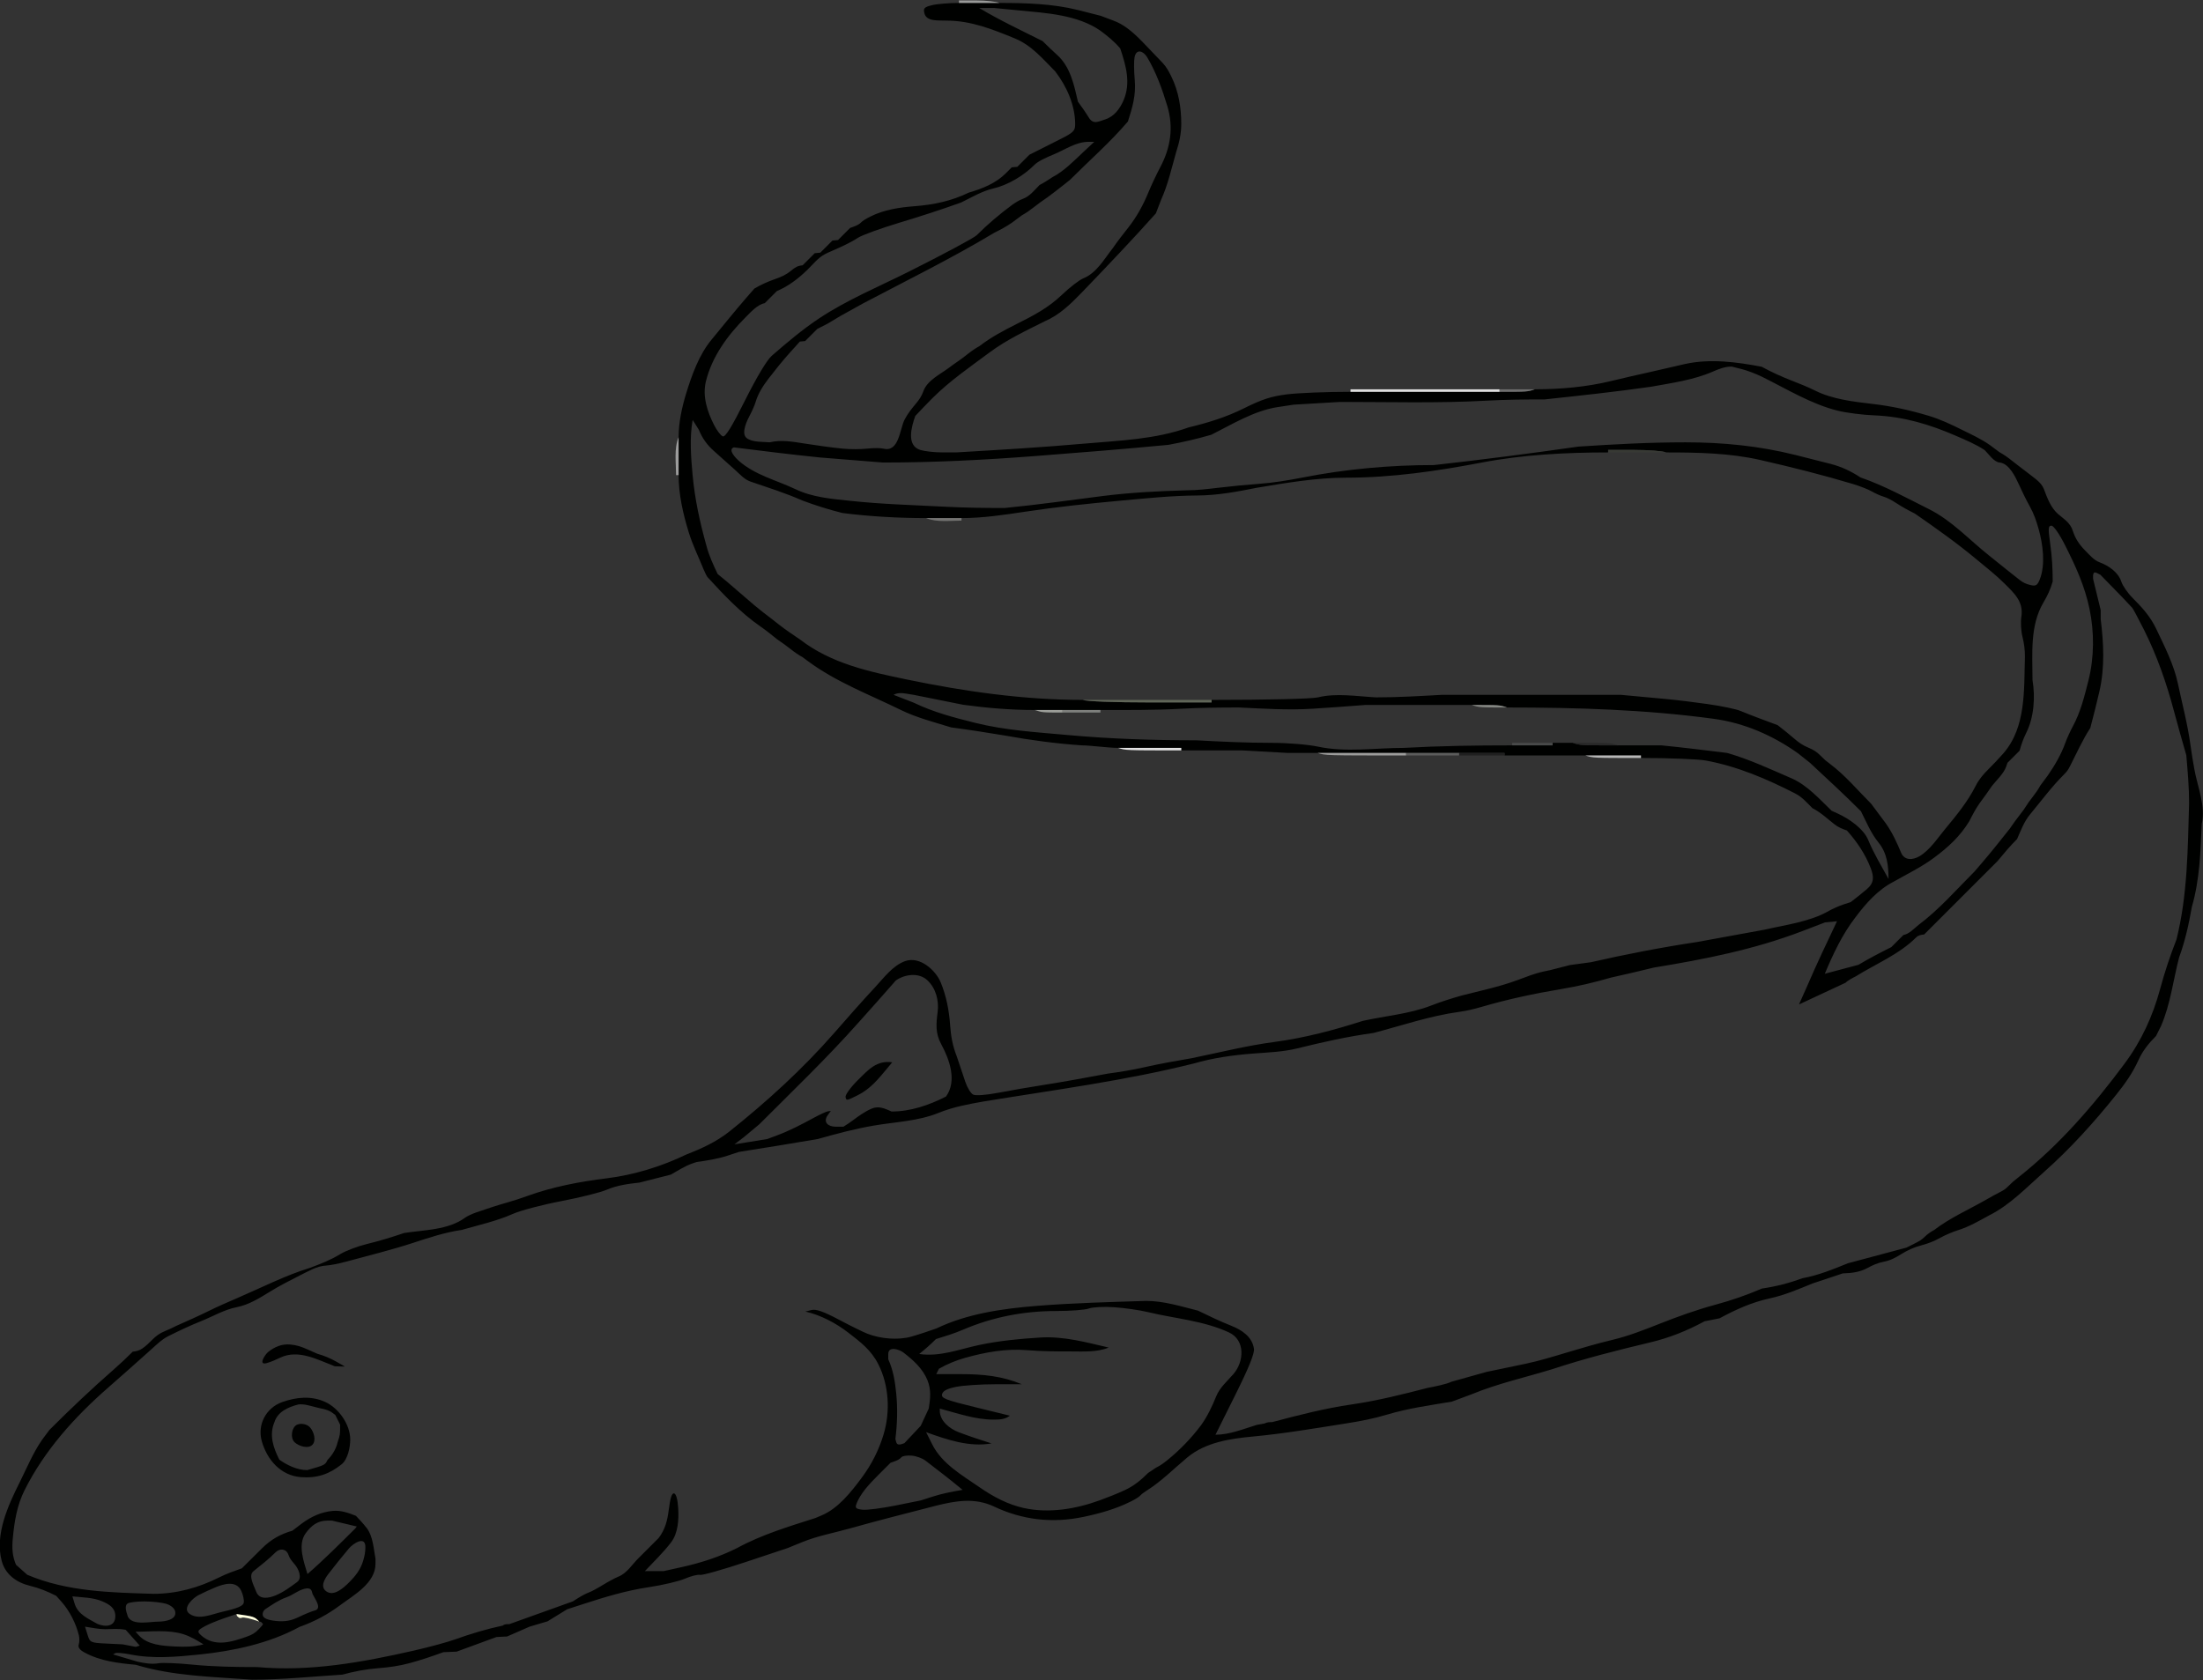 <?xml version="1.0" encoding="UTF-8" standalone="no"?>
<svg
   xmlns:dc="http://purl.org/dc/elements/1.1/"
   xmlns:cc="http://creativecommons.org/ns#"
   xmlns:rdf="http://www.w3.org/1999/02/22-rdf-syntax-ns#"
   xmlns:svg="http://www.w3.org/2000/svg"
   xmlns="http://www.w3.org/2000/svg"
   xmlns:sodipodi="http://sodipodi.sourceforge.net/DTD/sodipodi-0.dtd"
   xmlns:inkscape="http://www.inkscape.org/namespaces/inkscape"
   version="1.1"
   width="872.16"
   height="665.28"
   id="svg63"
   sodipodi:docname="Aal_ohne_Fuellung_-_Eel_without_fill_color.svg"
   inkscape:version="1.0.2 (e86c870879, 2021-01-15)">
  <rect width="100%" height="100%" fill="#333333" stroke="none"/>
  <defs
     id="defs67" />
  <sodipodi:namedview
     pagecolor="#ffffff"
     bordercolor="#666666"
     borderopacity="1"
     objecttolerance="10"
     gridtolerance="10"
     guidetolerance="10"
     inkscape:pageopacity="0"
     inkscape:pageshadow="2"
     inkscape:window-width="1366"
     inkscape:window-height="740"
     id="namedview65"
     showgrid="false"
     inkscape:zoom="0.79966326"
     inkscape:cx="436.07999"
     inkscape:cy="332.64001"
     inkscape:window-x="0"
     inkscape:window-y="0"
     inkscape:window-maximized="1"
     inkscape:current-layer="svg63" />
  <path
     id="dp_path002"
     fill="#000100"
     fill-rule="evenodd"
     d="m 379.655,1.164 c -3.908,0 -8.713,0.4 -10.68,0.889 -3.1,0.772 -3.497,1.201 -2.996,3.241 0.847,3.439 5.963,2.691 8.78,2.869 9.608,0 18.204,3.441 27,7.052 6.655,2.731 11.027,8.079 16,13.052 4.553,5.933 7.896,13.385 7.896,20.948 0,2.603 -0.703,3.299 -6,5.948 -4.043,2.021 -8.076,4.056 -12.104,6.104 -1.597,1.597 -3.195,3.195 -4.792,4.792 -0.736,0.069 -1.472,0.139 -2.208,0.208 l -2.396,2.396 c -3.919,3.919 -9.296,6.08 -14.604,7.604 -6.967,3.363 -13.847,4.807 -21.5,5.396 -5.911,0.455 -12.033,1.371 -17.396,4.052 -1.891,0.945 -3.191,1.76 -3.748,2.348 -1.131,1.193 -2.859,1.647 -4.356,2.204 -1.597,1.597 -3.195,3.195 -4.792,4.792 -0.736,0.069 -1.472,0.139 -2.208,0.208 -1.597,1.597 -3.195,3.195 -4.792,4.792 -0.736,0.069 -1.472,0.139 -2.208,0.208 -1.597,1.597 -3.195,3.195 -4.792,4.792 -2.091,0.197 -2.901,0.772 -4.604,2.156 -2.096,1.705 -3.957,2.489 -6.523,3.379 -2.805,0.973 -5.421,2.185 -7.977,3.673 l -3.052,3.5 c -4.783,5.484 -9.293,11.175 -13.937,16.773 -4.895,5.9 -7.78,13.978 -10.011,21.227 -1.701,5.531 -3,11.583 -3,17.396 v 15 c 0,7.637 1.76,15.324 4,22.604 1.589,5.168 3.933,9.861 5.941,14.831 0.518,1.281 1.216,2.632 1.552,3 6.332,6.941 13.22,14.205 21.007,19.565 2.255,1.552 4.359,3.296 6.5,5 1.887,1.279 3.711,2.584 5.5,4 1.465,1.16 2.968,2.209 4.604,3.104 l 1.948,1.448 c 11.288,8.391 24.385,13.277 36.948,19.448 6.336,3.087 13.169,4.811 19.896,6.896 7.097,0.932 14.147,2.032 21.208,3.208 10.101,1.828 20.193,3.187 30.448,3.896 3.448,0 10.448,1 14.448,1 h 25 v 1 h 24.104 c 6,0.333 12,0.667 18,1 3.965,0 7.931,0 11.896,0 h 35 21 18 v 1 h 32 22 v 1 c 11.057,0 22.58,0.451 25.604,1 12.429,2.26 24.247,7.309 35.448,13.052 2.752,1.411 4.664,3.664 6.844,5.844 3.279,1.639 5.952,4.236 8.835,6.468 1.454,1.127 3.088,1.765 4.8,2.359 3.976,4.472 7.241,9.261 9.417,14.9 1.299,3.366 1.417,5.801 -1.5,8.298 -2.077,1.776 -4.221,3.464 -6.389,5.127 l -3.082,1.028 c -1.694,0.565 -4.206,1.68 -5.581,2.476 -7.455,4.317 -17.22,5.537 -25.5,7.448 -8.932,1.624 -17.863,3.259 -26.792,4.896 -14.129,2.119 -28.068,4.833 -42,8 -2.736,0.368 -5.472,0.736 -8.208,1.104 -2.597,0.667 -5.195,1.333 -7.792,2 l -2.604,0.552 c -3.625,0.769 -7.023,2.172 -10.5,3.448 -7.233,2.653 -14.664,4.197 -22.104,6.104 -4.085,1.168 -8.039,2.405 -12,3.948 -8.487,3.307 -18.104,4.076 -27,6.052 -11.384,3.66 -23.075,6.768 -34.945,8.343 -11.034,1.462 -21.946,4.208 -32.847,6.449 -6.235,1.075 -12.433,2.155 -18.604,3.552 -4.865,1.101 -9.667,1.888 -14.604,2.552 -8.491,1.592 -16.968,3.153 -25.5,4.5 -5.953,0.94 -11.877,1.951 -17.799,3.075 -4.921,0.933 -8.985,1.232 -9.984,0.732 -0.928,-0.464 -2.321,-2.724 -3.097,-5.023 -1.145,-3.391 -2.28,-6.784 -3.412,-10.18 -1.597,-3.955 -2.299,-7.927 -2.604,-12.208 -0.423,-5.919 -1.473,-11.475 -3.696,-16.941 -2.009,-4.942 -8.399,-10.628 -14.188,-8.487 -4.857,1.796 -8.303,6.521 -11.668,10.136 -5.576,5.989 -10.956,12.135 -16.344,18.292 -12.528,14.319 -26.725,27.265 -41.604,39.104 -5.229,4.109 -10.937,6.693 -17.104,9.104 -9.601,4.64 -20.669,8.04 -31.292,9.344 -10.671,1.309 -21.372,3.335 -31.5,7 -2.485,0.9 -4.959,1.721 -7.5,2.448 -4.283,1.223 -8.513,2.591 -12.719,4.06 -1.644,0.575 -3.61,1.501 -4.368,2.061 -6.713,4.952 -16.253,4.859 -24.144,6.083 -4.937,1.669 -9.804,3.168 -14.873,4.4 -3.632,0.883 -8.357,2.683 -10.5,4 -3.751,2.307 -7.795,3.857 -11.896,5.396 -10,3.064 -19.481,7.98 -29.104,12.104 -3.689,1.581 -7.347,3.171 -10.948,4.948 -4.264,2.104 -8.603,4.017 -12.948,5.948 -1.455,0.772 -2.933,1.419 -4.456,2.056 -2.189,0.916 -3.467,1.867 -5.148,3.548 -1.255,1.255 -2.423,2.413 -3.896,3.396 -1.171,0.78 -2.345,1.08 -3.708,1.208 -2.524,2.524 -5.104,4.94 -7.792,7.292 -8.7,7.612 -17.039,15.539 -25.208,23.708 -0.965,1.299 -1.931,2.597 -2.896,3.896 -3.615,5.208 -6.063,11.229 -8.896,16.896 -4.561,9.123 -9.837,20.593 -7.104,31.025 1.429,5.455 5.94,8.64 11.224,9.908 3.675,0.882 7.031,2.267 10.376,3.971 l 2.139,2.405 c 3.173,3.571 5.68,8.559 6.826,13.216 0.278,1.126 0.251,2.776 -0.057,3.668 -0.381,1.1 0.397,2.136 2.412,3.215 6.275,3.356 13.223,4.149 20.184,4.8 14.845,4.509 30.609,4.739 46,5.896 11.921,0 23.896,-1.247 35.792,-2 4.683,-1.299 9.344,-2.168 14.208,-2.552 4.319,-0.341 8.219,-0.879 12.396,-2 4.568,-1.225 8.952,-2.735 13.396,-4.344 1.736,-0.069 3.472,-0.139 5.208,-0.208 5.264,-1.931 10.528,-3.861 15.792,-5.792 1.403,-0.069 2.805,-0.139 4.208,-0.208 2.965,-1.299 5.931,-2.597 8.896,-3.896 2.368,-0.701 4.736,-1.403 7.104,-2.104 2.597,-1.597 5.195,-3.195 7.792,-4.792 2.16,-0.697 4.32,-1.396 6.48,-2.093 8.464,-2.76 16.904,-5.31 25.743,-6.627 5.492,-0.819 11.964,-2.341 14.381,-3.384 2.417,-1.043 5.117,-1.717 6,-1.5 0.883,0.217 9.029,-2.08 18.104,-5.104 l 16.5,-5.5 5.896,-2.396 c 6.141,-2.495 12.641,-3.652 19,-5.448 11.245,-3.176 22.584,-6.015 33.896,-8.948 7.828,-1.956 15.359,-3.268 22.973,0.333 11.276,5.335 23.096,6.678 35.38,4.104 6.495,-1.361 12.818,-3.126 18.751,-6.093 1.891,-0.945 3.191,-1.76 3.748,-2.348 0.599,-0.633 1.372,-1.227 2.604,-2 5.824,-3.656 10.803,-8.757 16.077,-13.133 7.208,-5.98 16.92,-7.414 25.88,-8.25 12.44,-1.162 24.747,-3.269 37.087,-5.217 5.487,-0.867 10.684,-1.855 16,-3.448 8.42,-2.523 17.043,-3.709 25.708,-5.156 2.597,-0.965 5.195,-1.931 7.792,-2.896 10.328,-4.272 21.42,-6.713 32.104,-10 12.709,-4.2 25.584,-7.443 38.604,-10.552 7.712,-1.841 14.559,-4.584 21.549,-8.368 1.984,-0.395 3.968,-0.789 5.951,-1.184 6.38,-3.455 12.755,-6.351 19.896,-7.896 5.921,-1.281 11.288,-3.617 16.896,-5.896 4,-1.333 8,-2.667 12,-4 3.432,-0.115 6.625,-0.435 9.733,-2.116 2.216,-1.2 4.036,-2.011 6.5,-2.5 2.699,-0.537 4.514,-1.539 6.871,-2.988 2.688,-1.652 4.956,-2.681 8,-3.5 2.763,-0.744 5.004,-1.607 7.5,-3 1.868,-1.043 5.017,-2.392 7,-3 4.384,-1.344 8.391,-3.713 12.396,-5.896 8.209,-4.104 14.781,-11.057 21.604,-17.104 10.433,-9.247 19.897,-19.72 28.604,-30.604 3.547,-4.433 6.503,-8.569 8.848,-13.748 1.697,-3.747 4.083,-6.683 6.944,-9.544 0.667,-1.333 1.333,-2.667 2,-4 3.707,-8.575 4.792,-17.992 7.104,-27 2.417,-6.613 3.889,-13.283 5.104,-20.208 3.109,-10.737 3.408,-21.68 3.896,-32.792 1.647,-6.931 -1.644,-14.615 -2.896,-21.5 -0.581,-3.197 -1.119,-6.383 -1.552,-9.604 -1.111,-8.255 -3.272,-16.355 -5,-24.5 -1.576,-7.436 -5.295,-14.739 -8.548,-21.584 -2.335,-4.915 -5.559,-8.471 -9.4,-12.312 -1.924,-1.924 -3.924,-4.816 -4.441,-6.427 -1.186,-3.681 -4.998,-6.32 -8.515,-7.629 -2.421,-0.901 -3.94,-2.84 -5.752,-4.652 -2.36,-2.36 -3.936,-4.724 -4.945,-7.849 -1.036,-3.207 -3.355,-4.522 -5.771,-6.591 -2.913,-2.496 -4.331,-6.375 -5.68,-9.956 -1.071,-2.841 -4.191,-4.583 -6.5,-6.5 -2.181,-1.649 -4.356,-3.303 -6.5,-5 -1.465,-1.16 -2.968,-2.209 -4.604,-3.104 -1.299,-0.965 -2.597,-1.931 -3.896,-2.896 -3.441,-2.389 -7.172,-4.1 -10.935,-5.96 -4.37,-2.161 -8.508,-4.141 -13.169,-5.54 -7.436,-2.231 -14.625,-3.821 -22.345,-4.717 -7.408,-0.86 -15.77,-1.84 -22.551,-5.231 -3.093,-1.547 -6.281,-2.783 -9.5,-4.052 -4.021,-1.585 -7.923,-3.332 -11.703,-5.419 -9.877,-1.885 -20.442,-3.294 -30.401,-1.081 -4.508,1.001 -9.004,2.053 -13.5,3.104 -5.24,1.165 -10.467,2.356 -15.683,3.62 -9.845,2.385 -20.078,3.276 -30.213,3.276 -3,1 -3,1 -14,1 h -59 c -9.408,0 -20.704,0.451 -25.104,1 -6.223,0.777 -10,2 -17,5.5 -7.072,3.536 -14.363,5.78 -22,7.604 -13.076,4.733 -27.263,5.184 -41,6.396 -16.985,1.499 -33.98,2.499 -51,3.5 h -5.5 c -3.025,0 -6.927,-0.429 -8.671,-0.956 -5.673,-1.709 -3.553,-9.268 -2.02,-13.485 2.224,-2.362 4.45,-4.714 6.743,-7.007 6.808,-6.808 14.896,-12.375 22.604,-18.104 6.775,-5.036 14.307,-8.575 21.844,-12.344 5.867,-2.515 10.267,-6.815 14.696,-11.4 5.36,-5.549 10.683,-11.128 15.96,-16.756 4.52,-4.82 8.995,-9.671 13.392,-14.601 0.685,-1.783 1.371,-3.564 2.056,-5.347 2.767,-6.089 4.163,-12.572 6,-19 1.197,-3.656 2,-7.209 2,-11.104 0,-6.443 -1.048,-12.833 -3.884,-18.649 -1.023,-2.097 -1.917,-3.797 -3.5,-5.5 -1.42,-1.528 -2.807,-2.975 -7.957,-8.3 -4.42,-4.571 -7.739,-7.016 -11.395,-8.396 l -5.16,-1.947 C 432.768,5.484 429.772,4.72 426.772,3.969 416.754,1.464 405.978,1.164 395.655,1.164 Z m 195,546 13.896,-3.896 c 5.052,-1.052 10.104,-2.104 15.156,-3.156 5.621,-1.171 11.052,-2.851 16.552,-4.5 5.981,-1.793 11.928,-3.551 18,-5 6.561,-1.567 12.616,-3.968 18.896,-6.448 7.299,-2.883 14.431,-5.448 22,-7.5 6.313,-1.712 12.401,-3.811 18.396,-6.396 5.584,-0.821 10.805,-2.161 16.104,-4.104 6.261,-1.133 12.021,-3.509 17.896,-5.896 7.736,-2.069 15.472,-4.139 23.208,-6.208 l 2.896,-1.448 c 2.428,-1.213 3.137,-1.683 4.396,-2.896 1.141,-1.101 2.331,-1.903 3.708,-2.656 6.147,-4.74 13.648,-8.04 20.396,-11.896 1.837,-1.049 3.669,-2.087 5.552,-3.052 1.824,-0.936 2.219,-1.219 3.552,-2.552 1.333,-1.333 1.767,-1.711 3.896,-3.396 16.26,-12.867 29.653,-28.407 41.948,-44.948 6.639,-8.932 11.201,-18.849 14.104,-29.656 1.785,-6.643 3.955,-13.101 6.448,-19.5 4.429,-17.719 4.452,-35.796 5,-54 0,-6.372 -0.565,-12.649 -1.104,-19 -1.685,-5.821 -3.335,-11.645 -4.896,-17.5 -2.981,-11.181 -6.749,-22.016 -11.941,-32.331 -2.168,-4.306 -4.216,-8.132 -4.552,-8.5 -4.094,-4.486 -8.431,-8.768 -12.65,-13.137 l -1.429,-0.713 c -1.715,-0.859 -1.428,1.337 -1.428,2.389 1,4.108 2,8.215 3,12.321 v 1.787 c 0,0.788 0,1.788 0,1.788 1.175,9.525 1.684,19.139 -0.5,28.604 -1.121,4.859 -2.336,9.679 -3.604,14.5 -3.117,4.801 -5.352,9.884 -7.948,14.948 -0.936,1.824 -1.219,2.219 -2.552,3.552 -4.847,4.847 -8.953,10.429 -13.323,15.699 -2.418,2.916 -3.652,6.344 -5.177,9.801 -2.783,2.783 -5.285,5.761 -7.792,8.792 -8.667,8.667 -17.333,17.333 -26,26 -1,1 -2,2 -3,3 -1.244,0.117 -2.271,0.271 -3.208,1.208 -6.665,6.665 -16.069,10.504 -23.896,15.396 -1,0.5 -3,1.5 -4,2.5 l -18.443,8.607 c 1.114,-2.502 2.226,-5.002 3.339,-7.503 3.679,-8.585 7.716,-16.995 11.703,-25.443 -1.568,0.148 -3.136,0.296 -4.703,0.443 l -9,3.448 c -19.049,7.297 -38.743,11.172 -58.792,14.448 -5.688,1.404 -11.385,2.729 -17.104,4 -6.427,1.88 -12.884,3.395 -19.5,4.5 -10.637,1.777 -21.195,4.021 -31.552,7.052 -3.019,0.884 -5.887,1.576 -9,2 -11.407,1.555 -22.708,5.431 -33.844,8.344 -10.177,1.387 -20.183,3.643 -30.156,6.104 -5.76,1.421 -11.64,1.592 -17.552,2.052 -8.025,0.625 -15.788,1.715 -23.5,3.948 -27.287,6.821 -55.265,10.461 -83,15 -6.125,1.075 -12.205,2.188 -18,4.552 -8.008,3.267 -17.04,3.559 -25.5,5 -7.559,1.288 -14.925,3.263 -22.292,5.344 -10.389,1.791 -20.795,3.46 -31.208,5.104 l -4.396,1.448 c -4.044,1.332 -8.197,1.972 -12.396,2.552 l -1.604,0.552 c -3.041,1.047 -5.797,2.887 -8.604,4.448 -4.132,1.049 -8.264,2.1 -12.396,3.149 -4.455,0.495 -8.832,1.054 -13,2.851 -2.417,1.043 -10.517,3.068 -18,4.5 -7.483,1.432 -16.032,3.683 -19,5 -6.533,2.901 -13.544,4.437 -20.396,6.396 -6.683,0.984 -12.776,3.013 -19.156,5.104 -8.656,2.836 -17.556,4.999 -26.344,7.396 -3.024,0.824 -6.672,1.547 -8.104,1.604 -3.721,0.149 -7.328,2.404 -10.604,4 -4.013,2.033 -8.016,4.075 -11.844,6.448 -4.072,2.524 -8.272,5.121 -13.052,6.052 -4.839,0.943 -9.423,3.669 -14,5.5 -4.447,1.779 -8.716,3.805 -13,5.948 -2.568,1.284 -4.468,3.181 -6.604,5.104 -5.727,5.157 -11.492,10.269 -17.292,15.344 -13.228,11.575 -25.155,24.811 -33.052,40.604 -3.019,6.039 -4,12.352 -4.641,19.047 -0.359,3.749 -0.203,7.041 1.279,10.454 1.483,1.318 2.965,2.636 4.447,3.954 15.748,6.716 33.111,7.026 49.968,7.545 9.203,0 17.817,-2.408 26,-6.5 2.928,-1.464 5.915,-2.521 9,-3.604 2.659,-2.659 5.328,-5.304 8,-7.948 3.568,-3.531 7.288,-5.601 12,-6.948 1.264,-0.965 2.528,-1.931 3.792,-2.896 3.739,-2.712 7.559,-4.505 12.132,-4.935 3.307,-0.31 6.229,0.759 9.227,1.942 1.512,1.589 2.996,3.184 4.333,4.928 2.431,3.169 2.684,8.237 3.412,12.065 v 2 c 0,7.663 -8.595,12.392 -14.052,16.448 -4.995,3.713 -10.145,6.451 -16.052,8.552 -11.932,6.532 -26.216,9.551 -39.62,10.931 -9.056,0.932 -18.353,1.77 -27.38,-0.035 -2.751,-0.549 -5.404,-0.775 -5.896,-0.5 l -0.896,0.5 c 3.264,0.965 6.528,1.931 9.792,2.896 2.731,0.579 5.4,1.072 8.208,0.604 1.651,-0.275 7.5,-0.049 13,0.5 8.715,0.872 17.249,1 26,1 20.897,1.9 41.664,-1.879 62,-6.5 6.051,-1.375 13.428,-3.376 16.396,-4.448 6.185,-2.233 12.515,-4.108 18.948,-5.5 0.552,-0.552 1.552,-0.552 2.552,-0.552 l 25.104,-9 2.396,-1.5 c 1.317,-0.825 3.117,-1.748 4,-2.052 0.883,-0.304 3.357,-1.631 5.5,-2.948 2.143,-1.317 4.935,-2.815 6.204,-3.325 3.335,-1.344 5.351,-4.73 7.796,-7.175 l 8.104,-8.104 c 2.527,-3.304 3.459,-6.861 3.979,-11.032 0.612,-4.895 1.253,-6.864 2.157,-6.617 0.801,0.218 1.408,2.47 1.611,5.981 0.253,4.397 -0.036,9.708 -2.827,13.388 -3.087,4.071 -6.879,7.651 -10.361,11.384 2.48,0 4.961,0 7.441,0 l 7,-1.552 c 7.72,-1.712 14.904,-4.004 22,-7.552 9.805,-5.344 20.401,-8.505 31,-11.896 l 2.5,-1.052 c 6.653,-2.8 11.789,-9.404 15.948,-15 3.841,-5.168 6.751,-10.909 8.605,-17.105 2.691,-8.988 2.159,-19.379 -2.098,-27.778 -2.85,-5.622 -7.074,-8.786 -11.911,-12.517 -4.889,-3.771 -10.955,-6.971 -16.971,-8.333 l 2.464,-0.607 c 1.782,-0.44 4.788,0.624 10.859,3.84 4.617,2.447 9.676,4.943 11.24,5.548 5.201,2.011 12.131,2.661 17.511,1.113 3.33,-0.958 6.584,-2.066 9.853,-3.213 12.149,-5.863 26.307,-7.847 39.588,-8.915 14.456,-1.162 28.919,-1.517 43.412,-1.981 6.985,0 13.772,2.18 20.508,3.853 4.351,2.123 8.66,4.192 13.159,5.983 4.149,1.651 8.325,4.337 9.008,9.119 0.266,1.861 -2.002,7.466 -7.427,18.362 l -7.809,15.683 c 5.59,0 11.054,-2.281 16.353,-3.896 l 3.052,-0.552 c 1.052,-0.552 2.052,-0.552 3.052,-0.552 10.441,-2.775 20.805,-5.447 31.5,-7 10.188,-1.48 20.089,-3.971 30.052,-6.552 2.448,-0.448 7.448,-1.448 9.448,-2.448 z m -208,-342 c -11.119,0 -22.088,-0.623 -33.104,-2 -5.497,-1.375 -10.695,-3.011 -16,-5 -6.677,-2.959 -13.513,-5.079 -20.396,-7.448 -2.46,-0.847 -4.128,-2.821 -6.052,-4.552 -2.809,-2.525 -5.624,-5.044 -8.448,-7.552 -2.767,-2.457 -4.627,-5.087 -6,-8.448 -0.812,-1.289 -1.623,-2.58 -2.435,-3.869 -1.26,7.138 -0.682,14.706 -0.017,21.892 0.888,9.574 2.881,18.626 5.452,27.873 1.052,4.007 2.676,7.505 4.463,11.253 2.566,2.054 5.066,4.182 7.537,6.351 2.257,1.983 5.455,4.729 7.104,6.104 2.283,1.903 4.625,3.719 7,5.5 l 2.396,1.896 c 2.767,2.189 5.685,4.125 8.604,6.104 12.381,9.548 27.389,12.733 42.396,15.844 22.82,4.731 46.163,8.052 69.5,8.052 1.343,0.576 12.667,1 26.667,1 h 24.333 v -0.5 c 0,-0.5 0,-0.5 0,-0.5 22.069,0 39.788,-0.421 42.104,-1 7.236,-1.809 15.616,-0.389 23,0 8.689,0 17.324,-0.517 26,-1 23.667,0 47.333,0 71,0 5.885,0.535 11.769,1.073 17.652,1.633 5.525,0.526 11.003,1.238 16.5,2 5.416,0.752 11.325,1.98 13.131,2.73 4.853,2.013 9.796,3.797 14.717,5.637 2.261,1.755 4.497,3.535 6.663,5.409 1.802,1.562 3.305,2.576 5.5,3.5 1.978,0.834 3.218,1.576 4.733,3.091 1.861,1.861 1.932,1.923 3.896,3.396 5.947,4.46 10.955,10.455 16.208,15.708 l 1.5,2 c 1.471,1.961 2.933,3.928 4.396,5.896 2.492,3.576 4.285,7.415 5.948,11.448 1.364,3.308 4.724,2.952 7.233,1.5 4.206,-2.433 7.324,-7.333 10.423,-11.052 4.353,-5.224 8.76,-10.671 11.848,-16.748 1.396,-2.748 2.964,-4.564 5.152,-6.752 2.043,-2.043 4.015,-4.095 5.905,-6.276 9.028,-10.415 8.092,-25.239 8.491,-38.224 0,-2.849 -0.301,-5.208 -1,-8 -0.549,-2.2 -0.736,-5.7 -0.415,-7.777 0.934,-6.02 -2.742,-9.276 -6.585,-13.119 -3.477,-3.477 -7.328,-6.457 -11.104,-9.604 -7.845,-6.537 -16.111,-12.391 -24.496,-18.196 -2.552,-1.276 -4.964,-2.573 -7.348,-4.148 -1.809,-1.196 -3.76,-2.181 -5.052,-2.552 -1.157,-0.332 -3.229,-1.256 -4.604,-2.052 -1.376,-0.796 -4.751,-2.123 -7.5,-2.948 -12.073,-3.621 -24.387,-6.709 -36.676,-9.508 -12.153,-2.768 -24.8,-2.992 -37.22,-2.992 -1.284,-0.549 -6.984,-1 -12.667,-1 h -10.333 v 0.5 c 0,0.5 0,0.5 0,0.5 -16.587,0 -33.705,0.879 -50,4 -17.576,3.367 -35.669,6 -53.604,6 -11.905,0 -23.777,2.047 -35.5,4 -7.781,1.556 -15.524,3.003 -23.5,3.052 -10.223,0.063 -20.319,1.127 -30.5,2.052 -12.711,1.156 -25.279,2.495 -37.896,4.396 -8.292,1.249 -16.603,2.5 -25,2.5 z m 322.763,-59.036 -3.867,-0.964 c -2.619,0 -4.944,0.897 -7.344,1.948 -7.781,3.408 -16.363,4.544 -24.656,6.052 -13.969,1.996 -27.969,3.496 -42,5 -7.691,0 -15.32,0.073 -23,0.5 -19.289,1.072 -38.684,0.5 -58,0.5 -6.136,0.361 -12.273,0.724 -18.409,1.085 l -6.295,0.958 c -9.337,1.42 -17.952,6.785 -26.296,10.957 -5.647,1.649 -11.216,2.919 -17,4 -17.62,1.679 -35.247,3.093 -52.896,4.448 -20.04,1.537 -40.019,2.552 -60.104,2.552 -8.297,-0.692 -16.596,-1.356 -24.896,-2 -11.392,-1.161 -22.743,-2.567 -34.104,-4 -2.601,0.879 0.789,4.299 1.925,5.304 6.416,5.676 14.936,7.679 22.46,11.256 6.846,3.256 14.136,3.796 21.56,4.595 12.532,1.346 25.075,1.69 37.659,2.345 7.883,0.411 15.713,0.5 23.604,0.5 12.979,-1.255 25.868,-3.109 38.805,-4.739 11.042,-1.39 22.084,-1.961 33.195,-2.261 4.216,0 8.305,-0.507 12.5,-1 5.333,-0.628 10.645,-1.157 16,-1.552 5.927,-0.436 11.561,-1.352 17.396,-2.5 17.109,-3.368 34.655,-4.948 52.104,-4.948 19.104,-2.123 38.108,-4.588 57.135,-7.308 14.158,-0.927 28.172,-1.692 42.365,-1.692 14.756,0 29.177,1.419 43.5,5 4.672,1.168 9.339,2.347 14,3.552 4.341,1.123 8.085,2.917 11.792,5.344 9.489,3.307 18.141,8.071 27.104,12.552 9.123,4.561 15.995,12.196 23.896,18.448 2.537,2.031 5.076,4.061 7.604,6.104 1.469,1.188 2.944,2.365 4.441,3.517 1.459,1.122 2.53,1.58 4.322,2.015 2.054,0.496 2.678,0.113 3.61,-2.216 2.34,-5.848 1.224,-14.076 -0.425,-19.92 -0.92,-3.259 -1.859,-6.051 -3.5,-9 -1.591,-2.857 -2.98,-5.757 -4.34,-8.732 -1.325,-2.9 -3.859,-8.309 -7.608,-8.664 -2.297,-0.217 -4.295,-3.295 -5.896,-4.896 -3.451,-2.3 -7.315,-3.891 -11.104,-5.552 -10.593,-4.643 -21.092,-7.781 -32.729,-8.235 -4.492,-0.174 -10.914,-0.992 -14.271,-1.817 -10.579,-2.599 -20.395,-8.684 -30.133,-13.484 -2.33,-1.149 -5.978,-2.523 -8.104,-3.052 z M 454.155,22.664 c -1.481,-2.469 -4.289,-3.573 -5,0.052 -0.275,1.404 -0.236,5.433 0.085,8.953 0.54,5.908 -0.905,10.944 -2.712,16.451 -6.997,8.215 -15.348,15.519 -22.977,23.148 l -2.448,1.948 c -2.121,1.688 -4.279,3.321 -6.448,4.948 -1.887,1.279 -3.711,2.584 -5.5,4 -1.465,1.16 -2.968,2.209 -4.604,3.104 -1.299,0.965 -2.597,1.931 -3.896,2.896 -2.248,1.557 -4.551,2.776 -7,4 -16.881,10.128 -34.585,18.835 -52,28 -3,1.667 -6,3.333 -9,5 -1.667,1 -3.333,2 -5,3 -1.368,0.701 -2.736,1.403 -4.104,2.104 -1.597,1.597 -3.195,3.195 -4.792,4.792 -0.701,0.069 -1.403,0.139 -2.104,0.208 l -4.052,4.5 c -2.977,3.305 -5.691,6.735 -8.4,10.248 -2.065,2.677 -4.108,5.873 -5.048,9.148 -0.332,1.157 -1.327,3.457 -2.211,5.112 -1.006,1.885 -3.765,7.3 -1.348,9.199 2.216,1.741 6.454,1.44 9.163,1.689 4.555,-1.139 9.308,-0.196 13.896,0.5 4.997,0.757 9.969,1.507 15,2 2.808,0.275 7.129,0.275 9.604,0 2.476,-0.275 5.4,-0.275 6.5,0 6.172,1.543 6.419,-7.668 8.337,-11.435 1.283,-2.518 2.846,-4.389 4.627,-6.537 1.333,-1.607 2.152,-2.884 2.864,-4.84 1.545,-4.252 6.623,-6.604 10.068,-9.188 1.169,-0.877 2.343,-1.732 3.552,-2.552 1.365,-0.927 2.653,-1.924 3.948,-2.948 1.465,-1.16 2.968,-2.209 4.604,-3.104 4.571,-3.525 9.643,-6.217 14.792,-8.792 6.497,-3.248 12.493,-6.377 17.841,-11.499 3.098,-2.968 6.923,-5.916 8.5,-6.552 5.258,-2.122 8.247,-7.637 11.659,-11.949 1.925,-2.797 3.989,-5.445 6.104,-8.104 3.389,-4.315 5.903,-8.913 8,-14 1.157,-2.808 3.264,-7.281 4.68,-9.943 4.137,-7.772 5.328,-15.802 2.82,-24.161 -1.965,-6.553 -4.463,-13.501 -8,-19.396 z m 0.396,496.948 c -3.3,-0.796 -9.352,-1.673 -13.448,-1.948 -4.096,-0.275 -8.596,-0.049 -10,0.5 -1.404,0.549 -7.277,1 -13.052,1 -12.733,0 -25.123,2.395 -36.792,7.396 -3.503,1.5 -7.067,2.592 -10.708,3.708 -2.115,2.115 -4.311,4.047 -6.645,5.913 8.336,1.195 15.757,-1.881 23.796,-3.577 7.913,-1.669 15.998,-2.436 24.057,-2.94 9.319,-0.583 18.173,1.872 27.157,3.965 -4.665,1.936 -10.06,1.535 -15.032,1.535 -5.812,0 -11.544,-0.017 -17.333,-0.5 -8.253,-0.688 -16.596,0.821 -24.5,3.052 -3.668,1.036 -7.036,2.429 -10.327,4.308 -0.356,0.713 -0.713,1.427 -1.069,2.14 h 10.052 c 8.48,0 16.116,0.775 23.844,4 h -10.5 c -5.776,0 -12.78,0.467 -15.565,1.037 -3.556,0.728 -5.2,1.587 -5.519,2.883 -0.397,1.615 1.259,2.265 13.191,5.191 l 13.645,3.344 c -1.911,1.502 -4.203,1.545 -6.609,1.545 -7.119,0 -14.31,-2.555 -21.139,-4.361 v 0.794 c 0,4.192 4.021,7.251 7.529,8.58 4.282,1.623 8.598,3.035 12.96,4.418 -8.83,1.558 -17.621,-1.479 -25.9,-4.454 l 2.406,4.812 c 3.882,7.766 11.965,12.307 18.905,17.111 5.277,3.653 11.056,6.712 17.305,8.1 9.918,2.203 20.546,0.437 29.999,-3 3.404,-1.237 6.707,-2.549 10,-4.052 3.653,-1.665 6.499,-4.051 9.292,-6.844 1,-0.667 2,-1.333 3,-2 1.668,-0.833 3.152,-1.872 4.604,-3.052 5.045,-4.103 9.625,-8.839 13.5,-14.052 2.435,-3.492 4.224,-7.227 5.815,-11.181 1.421,-3.536 4.338,-5.979 6.834,-8.855 4.26,-4.909 4.778,-13.449 -1.769,-16.488 -10.063,-4.668 -21.304,-5.451 -31.984,-8.028 z m -44.896,-238.448 c -9.545,0 -18.924,-0.792 -28.36,-2.077 -6.512,-1.308 -13.024,-2.615 -19.536,-3.923 l -3.104,-0.5 c -1.779,-0.287 -3.332,-0.372 -4.896,0.5 2.667,1.035 5.333,2.069 8,3.104 7.845,3.791 15.98,5.907 24.4,8.003 11.899,2.964 24.191,3.68 36.392,4.789 17.021,1.547 34.117,2.104 51.208,2.104 9.852,0.547 19.631,1 29.5,1 6.445,0 14.577,0.66 18.5,1.5 11.057,2.369 22.749,0.5 34,0.5 14.324,-0.796 28.548,-1 42.896,-1 h 16 v -1 h 8 c 3,1 3,1 18,1 h 17.104 c 8.685,0.868 17.339,1.917 26,3 8.817,2.519 17.103,6.417 25.5,10.052 6.207,2.687 11.075,8.248 15.88,12.851 l 2.311,1.049 c 4.449,2.019 10.309,5.96 12.205,10.6 2.175,5.323 5.259,10.293 8,15.344 0,-5.317 -0.549,-10.216 -3.948,-14.396 -2.989,-3.677 -4.84,-8.181 -6.948,-12.396 -6.576,-6.576 -13.396,-12.876 -20.208,-19.208 -1.597,-1.264 -3.195,-2.528 -4.792,-3.792 -9.867,-7.025 -21.191,-11.965 -33.208,-13.604 -27.021,-3.684 -54.655,-4.5 -81.896,-4.5 -3,-1 -3,-1 -14,-1 h -42.104 c -6.999,0.539 -13.995,1.063 -21,1.5 -9.657,0.604 -19.352,-0.04 -29,-0.5 -7.691,0 -15.32,0.073 -23,0.5 -10.633,0.591 -21.248,0.5 -31.896,0.5 h -15 z m 408,-65.052 c -2.325,-4.62 -4.628,-7.948 -5.5,-7.948 -1.287,0 -1.357,1.005 -0.5,7.052 0.723,5.099 1,9.919 1,15.052 -0.825,2.989 -2.096,5.676 -3.684,8.356 -5.417,9.152 -4.316,20.425 -4.316,30.644 1.131,6.785 0.625,14.751 -2.5,21 -1.161,2.323 -1.916,4.509 -2.604,7 -1.597,1.597 -3.195,3.195 -4.792,4.792 l -0.493,1.435 c -0.983,2.858 -3.77,5.354 -5.611,7.669 -1.612,2.379 -3.285,4.695 -5,7 -1.557,2.248 -2.776,4.551 -4,7 -3.731,6.127 -8.376,10.333 -14.052,14.552 -4.989,3.709 -10.552,6.365 -15.948,9.448 -6.2,3.179 -10.955,8.572 -15.104,14.104 -5.201,6.745 -8.844,14.531 -12.121,22.345 4.444,-1.184 8.886,-2.369 13.329,-3.553 4.243,-2.547 8.573,-4.787 13,-7 1.597,-1.597 3.195,-3.195 4.792,-4.792 2.275,-0.393 4.233,-2.601 6,-4 8.172,-6.129 14.996,-13.996 22.208,-21.208 l 3,-3.5 c 3.748,-4.372 7.312,-8.891 10.896,-13.396 1.279,-1.887 2.584,-3.711 4,-5.5 1.043,-1.317 2.168,-2.892 2.5,-3.5 0.332,-0.608 1.457,-2.183 2.5,-3.5 1.16,-1.465 2.209,-2.968 3.104,-4.604 0.965,-1.299 1.931,-2.597 2.896,-3.896 2.789,-4.029 5.353,-8.371 7,-13 0.608,-1.708 1.969,-4.699 3.027,-6.648 3.04,-5.607 4.617,-12.033 6.156,-18.185 2.278,-9.114 2.305,-19.003 0.392,-28.202 -1.888,-9.07 -5.455,-16.83 -9.575,-25.017 z m -388.776,-155.896 4.329,-4.052 h -2.277 c -5.015,0 -9.288,3.145 -13.828,5 -1.539,0.628 -3.021,1.295 -4.5,2.052 -1.368,0.701 -2.385,1.385 -3.052,2.052 -4.3,4.3 -10.505,8.029 -16.396,9.396 -4.42,1.025 -8.541,3.52 -12.604,5.5 -8.073,2.915 -16.173,5.519 -24.396,8 -7.483,2.257 -14.908,4.957 -16.5,6 -3.704,2.424 -7.864,4.104 -11.896,5.896 l -1.104,0.552 c -2.767,1.383 -4.909,4.208 -7.124,6.337 -3.648,3.507 -7.359,6.355 -11.98,8.319 -1.597,1.597 -3.195,3.195 -4.792,4.792 -2.86,0.493 -5.633,3.633 -7.604,5.604 -7.048,7.048 -13.224,15.459 -15.663,25.241 -1.496,5.999 0.512,12.079 3.198,17.382 1.12,2.209 2.68,4.24 3.468,4.513 1.021,0.353 3.564,-3.768 8.864,-14.371 4.497,-8.994 8.637,-15.91 10.481,-17.513 5.939,-5.159 12.093,-10.38 18.652,-14.752 11.095,-7.396 23.66,-12.593 35.552,-18.552 13.779,-6.904 25.905,-13.405 26.948,-14.448 4.341,-4.341 9.073,-8.339 14,-12 1.437,-0.996 2.708,-1.84 4.352,-2.452 2.72,-1.012 4.507,-3.407 6.544,-5.444 1.78,-0.935 3.429,-1.988 5.104,-3.104 4.617,-2.424 8.457,-6.421 12.224,-9.948 z m -61.777,327.933 c -3.404,-3.16 -8.97,-2.32 -12.447,0.119 -4.919,5.64 -9.896,11.223 -14.896,16.792 -12.444,14 -25.965,26.965 -39.208,40.208 -2,1.667 -4,3.333 -6,5 -1.264,0.965 -2.528,1.931 -3.792,2.896 4.333,-0.701 8.667,-1.403 13,-2.104 l 4,-1.5 c 5.025,-1.884 9.687,-4.329 14.396,-6.896 2.417,-1.317 4.929,-2.475 5.583,-2.572 l 1.188,-0.176 -1.202,1.653 c -2.024,2.783 0.108,4.595 3.01,4.595 h 3.194 c 1.314,-0.792 2.544,-1.635 3.779,-2.552 2.339,-1.739 4.639,-3.408 7.333,-4.577 2.903,-1.26 5.318,10e-4 7.948,1.129 7.547,0 14.856,-2.535 21.524,-5.928 4.49,-6.175 1.362,-14.731 -1.909,-20.776 -2.341,-4.324 -1.993,-8.044 -1.4,-12.677 0.581,-4.536 -0.668,-9.444 -4.101,-12.634 z m 36.39,-384.021 -9.941,-0.964 c -1.965,0 -3.931,0 -5.896,0 8.1,4.86 16.667,8.864 25.104,13.104 1.885,1.885 3.8,3.721 5.781,5.507 5.256,4.739 6.68,11.913 8.219,18.493 1.495,2.064 2.961,4.107 4.288,6.281 1.772,2.903 3.857,1.57 6.468,0.746 3.579,-1.13 5.841,-4.224 7.272,-7.52 2.977,-6.863 0.999,-13.771 -1.291,-20.592 -2.297,-2.727 -4.992,-4.9 -7.841,-7.019 -9.125,-6.335 -21.447,-6.997 -32.163,-8.036 z m -37.149,574.249 c -1.213,-0.925 -3.665,-1.801 -5.448,-1.948 -1.781,-0.145 -3.577,0.128 -3.991,0.61 -1.066,1.245 -2.869,1.672 -4.353,2.229 -1.667,1.667 -3.333,3.333 -5,5 -3.147,3.147 -7.089,7.235 -8.577,11.532 -0.479,1.383 0.053,1.804 2.592,2.052 1.756,0.172 7.646,-0.588 13.089,-1.688 l 9.896,-2 4.5,-1.448 c 3.992,-1.284 7.905,-2.025 12.033,-2.724 -4.821,-4.001 -9.758,-7.819 -14.741,-11.615 z m -8.677,-42.765 c -1.591,-1.221 -6.011,-2.747 -6.011,0.604 v 2.052 c 1.965,4.321 2.683,8.805 3.155,13.54 0.609,6.1 0.412,12.004 -0.328,18.053 l 0.356,1.308 c 0.418,1.534 2.252,0.652 3.22,0.318 2.153,-2.288 4.306,-4.576 6.46,-6.864 1.058,-2.282 2.117,-4.563 3.176,-6.844 0.62,-3.896 1.026,-7.427 -0.522,-11.23 -1.876,-4.609 -5.649,-7.974 -9.506,-10.937 z m -243.494,80.035 c -0.857,-2.368 -3.39,-2.61 -5.069,-0.931 -2.716,2.716 -5.785,5.088 -8.773,7.497 -2.168,1.747 0.294,5.867 1.054,7.992 1.243,3.472 5.064,2.674 7.744,1.562 3.175,-1.316 5.735,-3.274 8.475,-5.262 2.3,-1.67 0.444,-5.412 -0.896,-6.97 -1.636,-1.904 -2.041,-2.526 -2.535,-3.888 z m 22.176,-12.319 -4.908,-1.164 h -1.892 c -3.813,0 -6.318,1.96 -8.536,5.009 -3.314,4.558 -0.67,11.434 0.715,16.148 6.601,-5.728 12.723,-11.897 18.928,-18.053 0.2,-0.259 0.4,-0.516 0.6,-0.775 z m -40.824,26.687 c -1.95,-4.271 -6.906,-2.835 -10.421,-1.351 -2.232,0.943 -4.401,1.932 -6.56,3.031 -2.033,1.033 -6.592,5.14 -3.536,7.361 3.643,2.649 9.009,0.133 12.973,-0.775 6.172,-1.413 8.299,-2.324 8.534,-3.649 0.172,-0.972 -0.275,-3.049 -0.99,-4.617 z m -1.869,9.149 c -3.232,1.059 -6.413,2.128 -9.553,3.429 -1.898,0.787 -4.054,1.904 -4.792,2.486 -1.103,0.866 -1.03,1.33 0.414,2.608 5.235,4.63 11.984,2.566 17.983,0.425 2.145,-0.767 3.279,-1.404 4.837,-3.056 1.823,-1.933 1.858,-2.019 1,-2.448 0.111,-0.444 -0.889,-0.444 -0.889,-0.444 -2,-2 -2,-2 -9,-3 z m 51,-26.552 c 0,-4.659 -4.969,-1.285 -6.5,0.552 -2.789,3.347 -5.547,6.72 -8.192,10.181 -1.396,1.827 -3.335,4.982 -0.827,6.804 3.088,2.247 7.04,-1.506 9.123,-3.589 2.6,-2.6 4.524,-5.101 5.544,-8.589 0.549,-1.875 0.852,-3.411 0.852,-5.359 z m -21.197,17.604 c -0.759,-2.641 -5.13,-0.267 -6.251,0.396 -1.323,0.783 -2.555,1.485 -4,2 -2.904,1.033 -5.548,2.889 -8.117,4.585 -0.862,0.568 -1.315,1.759 -1.007,2.648 0.375,1.083 2.123,1.764 5.305,2.067 3.456,0.329 5.891,-0.105 8.955,-1.596 2.315,-1.127 5.12,-2.272 6.236,-2.545 3.097,-0.762 0.084,-4.598 -0.82,-6.503 z m -57.767,4.868 c -1.728,-0.505 -5.592,-0.92 -8.588,-0.92 -2.996,0 -5.961,0.369 -6.588,0.82 -1.517,1.091 -0.26,3.889 0.14,5.284 1.859,3.549 8.588,1.896 12.104,1.896 2.347,0 7.42,-0.687 6.573,-4.124 -0.296,-1.204 -1.784,-2.411 -3.641,-2.956 z m -25.175,-0.943 c -3.594,-1.56 -8.002,-1.56 -11.861,-1.977 l 0.88,2.867 c 1.332,4.344 5.393,5.912 9.016,8.029 2.985,1.287 7.104,1.257 7.104,-3.063 0,-3.3 -2.432,-4.681 -5.139,-5.856 z m 32.139,13.023 c -5.837,-1.88 -12.921,-1 -19,-1 l 1.348,1.481 c 3.415,3.751 9.407,4.12 14.192,4.36 3.884,0.196 7.615,0.191 11.356,-0.841 -2.523,-1.579 -5.039,-3.08 -7.896,-4 z m -31.052,-2 c -2.647,0 -5.331,-0.62 -7.948,-1 l 0.996,3.187 c 0.968,3.101 1.169,3.196 7.448,3.5 l 6.452,0.313 c 1.736,0.333 3.472,0.667 5.208,1 0.521,-0.167 1.041,-0.333 1.563,-0.5 -1.851,-2.081 -3.7,-4.163 -5.551,-6.244 l -0.724,-0.128 c -2.396,-0.423 -5.009,-0.128 -7.444,-0.128 z" />
  <path
     id="dp_path003"
     fill="#000100"
     fill-rule="evenodd"
     d="m 350.994,423.368 2.233,-2.691 c -6.145,-0.882 -9.4,2.898 -13.497,6.94 -2.891,2.852 -5.131,5.899 -4.976,6.771 0.274,1.559 0.36,1.547 4.846,-0.696 4.87,-2.435 8.016,-6.255 11.394,-10.324 z" />
  <path
     id="dp_path004"
     fill="#000100"
     fill-rule="evenodd"
     d="m 138.655,570.06 c 0,3.048 -0.94,7.825 -3.421,9.816 -4.86,3.9 -9.782,5.597 -16.226,5.067 -7.926,-0.652 -13.28,-6.916 -15.353,-14.175 -1.865,-6.529 1.596,-13.279 8.155,-15.572 5.561,-1.945 11.404,-2.572 17.013,0.016 5.328,2.459 9.832,8.912 9.832,14.848 z m -20.5,-13.896 c 2.26,-0.243 4.334,0.458 6.5,1 2.213,0.661 4.731,0.815 6.599,2.072 l 1.473,1.071 1.928,3.857 c 0,4 0,4 -1,7 -0.683,3.143 -2.719,5.718 -4,7 -1,2 -1,2 -8,4 -4.102,0.005 -8.163,-2.053 -11.072,-4.143 -2.359,-4.634 -4.127,-9.728 -1.928,-14.857 1.294,-4.213 5.625,-6.004 9.5,-7 z"
     sodipodi:nodetypes="ssscccsccccccccccc" />
  <path
     id="dp_path005"
     fill="#000100"
     fill-rule="evenodd"
     d="m 117.655,564.164 c -1.11,0.46 -1.795,1.816 -2,3 -0.235,1.354 -0.021,3.08 1,4 1.75,1.579 5.333,2.667 7,1 1.667,-1.667 0.62,-5.288 -1,-7 -1.168,-1.235 -3.43,-1.65 -5,-1 z"
     sodipodi:nodetypes="aaaaaa" />
  <path
     id="dp_path006"
     fill="#000100"
     fill-rule="evenodd"
     d="m 121.736,534.365 c -2.429,-1.08 -4.306,-1.733 -6.946,-1.948 -3.255,-0.262 -6.134,0.963 -8.631,2.97 -1.275,1.022 -4.087,5.416 -0.572,4.402 1.871,-0.538 3.528,-1.278 5.284,-2.125 7.224,-3.483 14.843,0.779 21.68,3.396 1.333,0.035 2.667,0.069 4,0.104 l -3.396,-1.948 c -2.433,-1.395 -4.927,-2.388 -7.604,-3.156 z" />
  <path
     id="dp_path007"
     fill="#202020"
     fill-rule="evenodd"
     d="m 577.655,298.164 v 1 h 18 v -1 z" />
  <path
     id="dp_path008"
     fill="#282828"
     fill-rule="evenodd"
     d="m 622.655,294.164 c 3,1 3,1 18,1 -3,-1 -3,-1 -18,-1 z" />
  <path
     id="dp_path009"
     fill="#373934"
     fill-rule="evenodd"
     d="m 659.655,179.164 c -1.284,-0.549 -6.984,-1 -12.667,-1 h -10.333 v 0.5 c 0,0.5 0,0.5 0,0.5 z" />
  <path
     id="dp_path010"
     fill="#494a4a"
     fill-rule="evenodd"
     d="m 614.655,294.164 h -16 v 1 h 16 z" />
  <path
     id="dp_path011"
     fill="#606658"
     fill-rule="evenodd"
     d="m 428.655,277.164 c 1.343,0.576 12.667,1 26.667,1 h 24.333 v -0.5 c 0,-0.5 0,-0.5 0,-0.5 z" />
  <path
     id="dp_path012"
     fill="#5c5c5c"
     fill-rule="evenodd"
     d="m 556.655,298.164 v 1 h 21 v -1 z" />
  <path
     id="dp_path013"
     fill="#6e6e6e"
     fill-rule="evenodd"
     d="m 593.655,154.164 v 1 c 11,0 11,0 14,-1 z" />
  <path
     id="dp_path014"
     fill="#737371"
     fill-rule="evenodd"
     d="m 366.655,205.164 c 4.108,1.76 9.605,1 14,1 v -0.5 c 0,-0.5 0,-0.5 0,-0.5 z" />
  <path
     id="dp_path015"
     fill="#7e807d"
     fill-rule="evenodd"
     d="m 420.655,281.164 v 1 h 15 v -1 z" />
  <path
     id="dp_path018"
     fill="#848682"
     fill-rule="evenodd"
     d="m 582.655,279.164 c 3,1 3,1 14,1 -3,-1 -3,-1 -14,-1 z" />
  <path
     id="dp_path020"
     fill="#9b9d98"
     fill-rule="evenodd"
     d="m 409.655,281.164 c 3,1 3,1 11,1 v -1 z" />
  <path
     id="dp_path021"
     fill="#999a99"
     fill-rule="evenodd"
     d="m 395.655,1.164 c -1.284,-0.549 -5.408,-1 -9.167,-1 h -6.833 v 0.5 c 0,0.5 0,0.5 0,0.5 z" />
  <path
     id="dp_path022"
     fill="#9c9c9b"
     fill-rule="evenodd"
     d="m 521.655,298.164 c 3,1 3,1 35,1 v -1 z" />
  <path
     id="dp_path023"
     fill="#9c9c9c"
     fill-rule="evenodd"
     d="m 268.655,173.164 c -1.869,4.36 -1,10.329 -1,15 h 0.5 c 0.5,0 0.5,0 0.5,0 z" />
  <path
     id="dp_path036"
     fill="#b7b7b7"
     fill-rule="evenodd"
     d="m 627.655,299.164 c 3,1 3,1 22,1 v -1 z" />
  <path
     id="dp_path051"
     fill="#dedede"
     fill-rule="evenodd"
     d="m 593.655,154.164 h -59 v 1 h 59 z" />
  <path
     id="dp_path052"
     fill="#fefedf"
     fill-rule="evenodd"
     d="m 102.655,642.164 c -3.177,-1.161 -6.277,-1.861 -6.889,-1.556 -0.611,0.307 -1.336,0.105 -1.611,-0.444 -0.5,0 -0.5,-1 -0.5,-1 7,1 7,1 9,3 z" />
  <path
     id="dp_path054"
     fill="#e2e2e2"
     fill-rule="evenodd"
     d="m 442.655,296.164 c 3,1 3,1 25,1 v -1 z" />
</svg>
